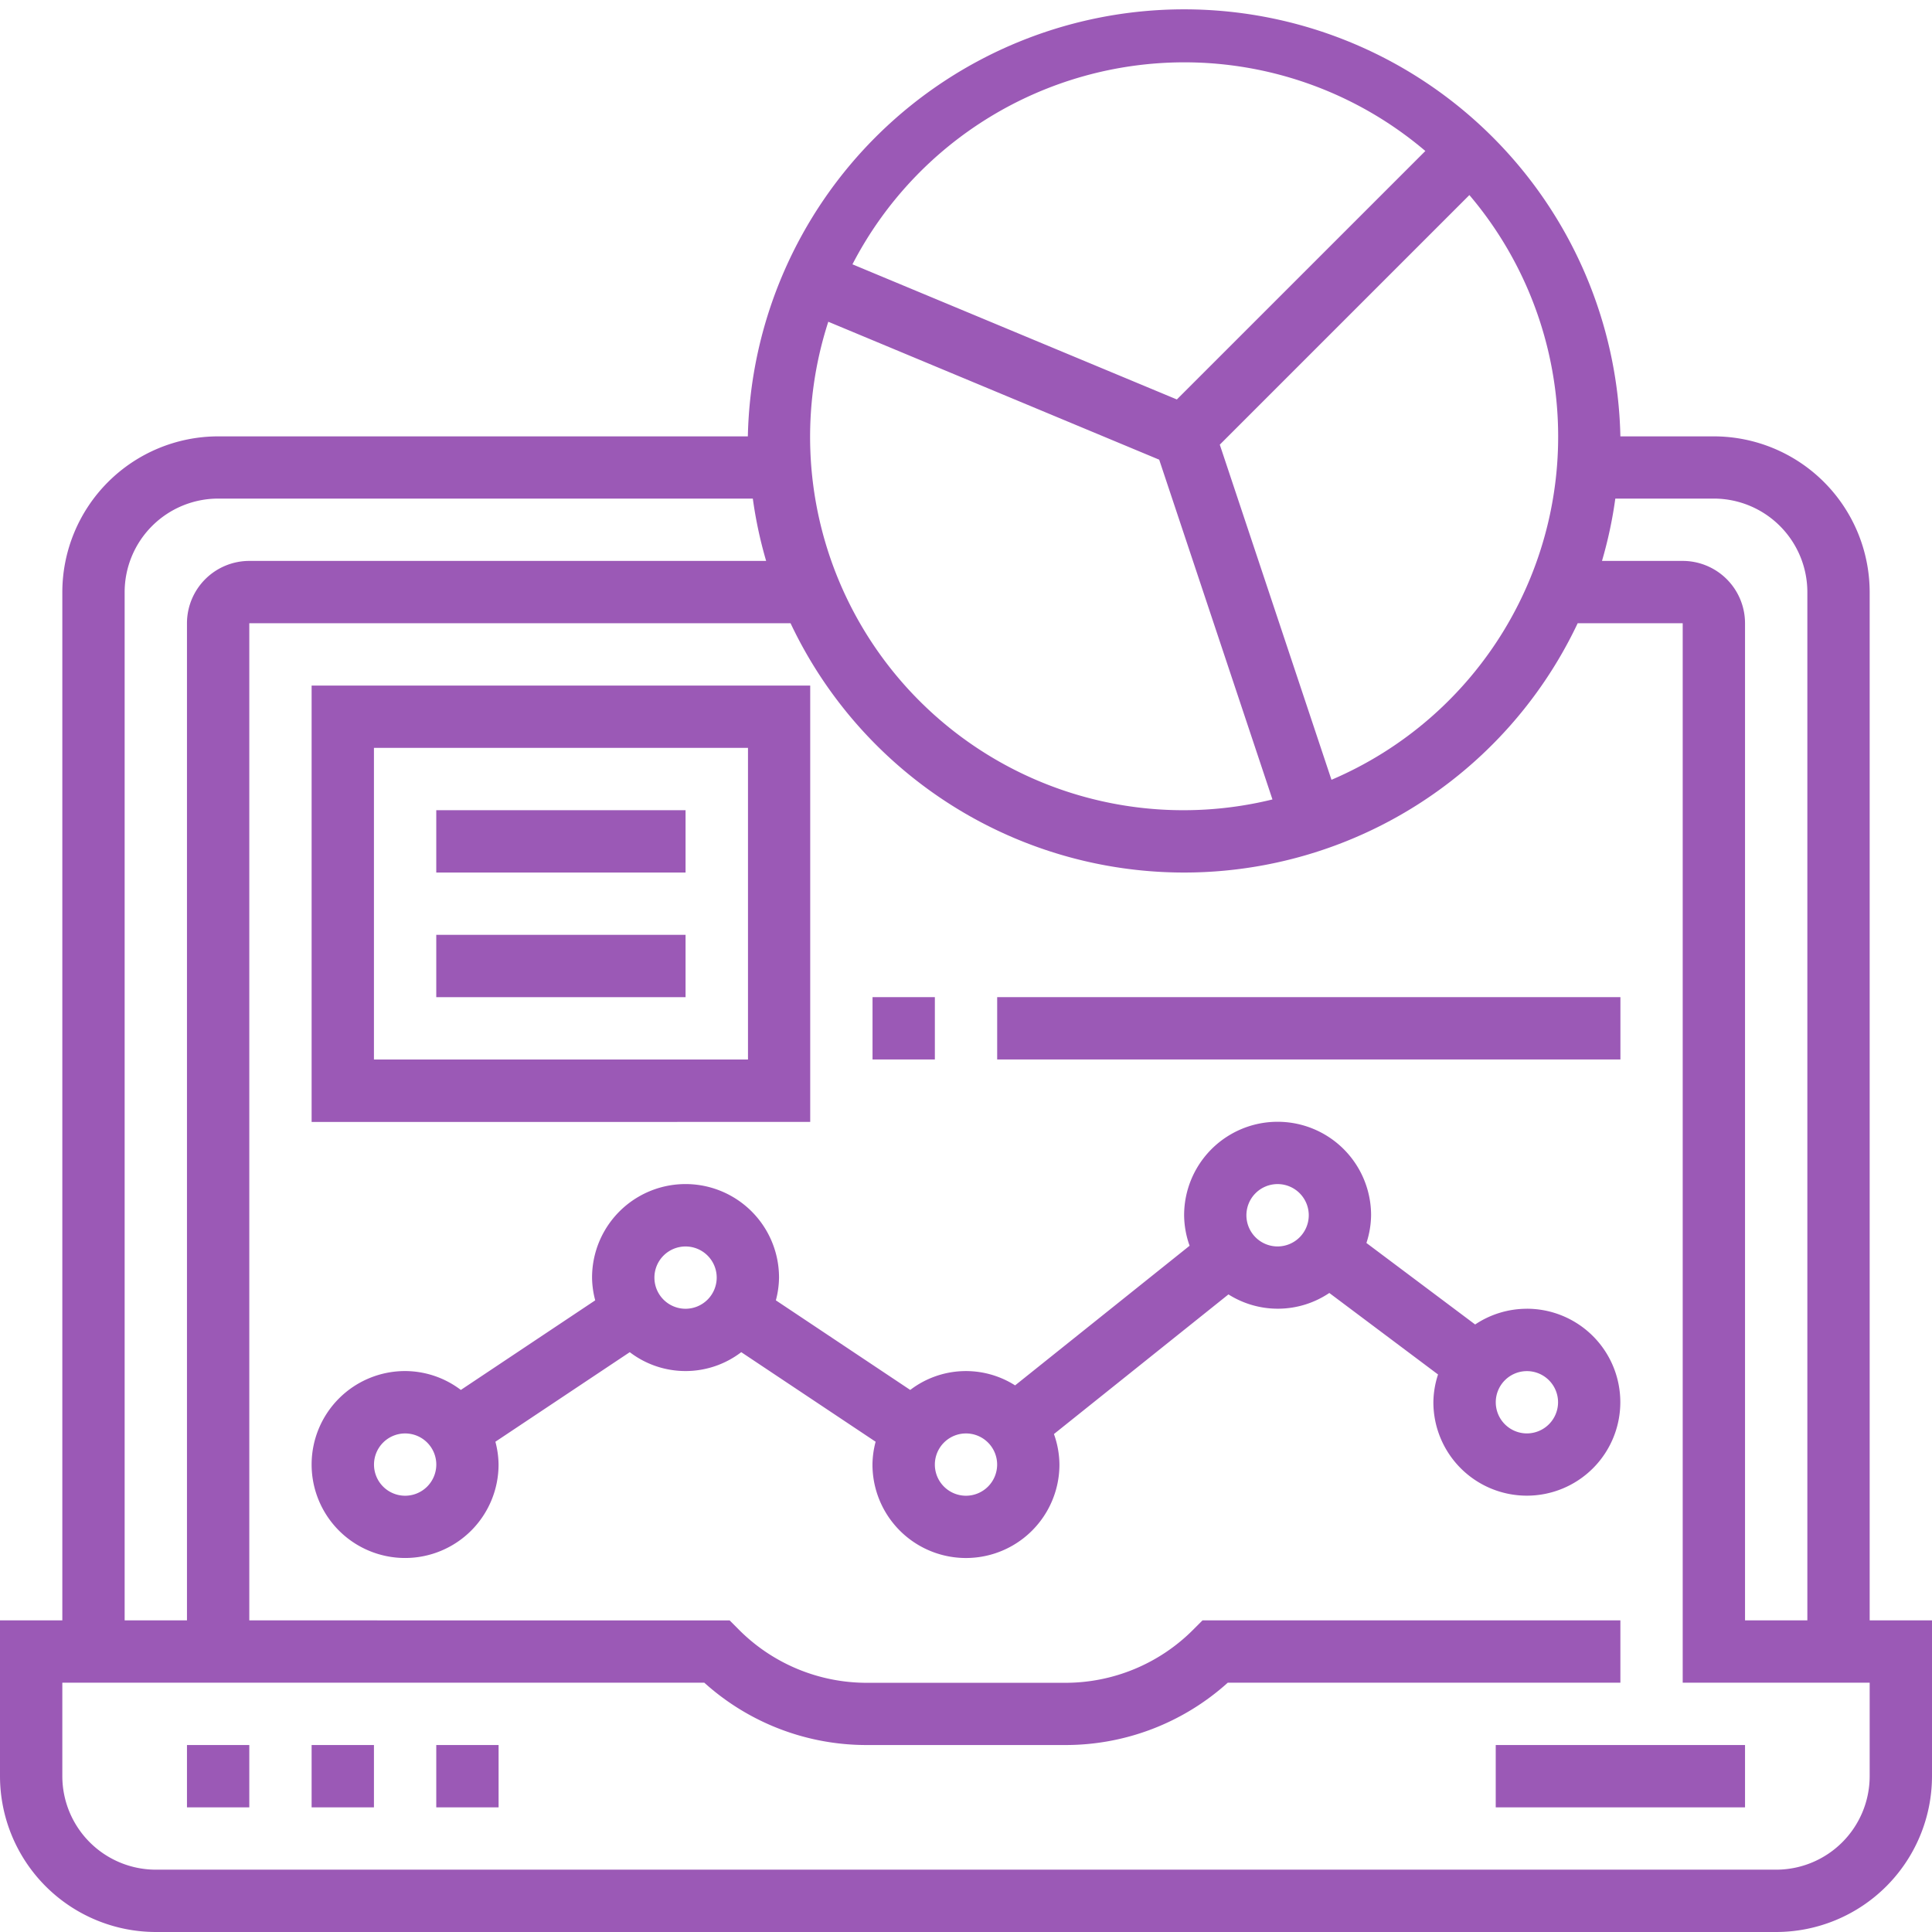 <svg id="laptop" xmlns="http://www.w3.org/2000/svg" width="58" height="58" viewBox="0 0 58 58">
  <path id="Path_181" data-name="Path 181" d="M48,448h1.871v1.871H48Zm0,0" transform="translate(-42.387 -395.613)" fill="#9b59b6"/>
  <path id="Path_182" data-name="Path 182" d="M80,448h1.871v1.871H80Zm0,0" transform="translate(-70.645 -395.613)" fill="#9b59b6"/>
  <path id="Path_183" data-name="Path 183" d="M112,448h1.871v1.871H112Zm0,0" transform="translate(-98.903 -395.613)" fill="#9b59b6"/>
  <path id="Path_184" data-name="Path 184" d="M384,448h7.484v1.871H384Zm0,0" transform="translate(-339.097 -395.613)" fill="#9b59b6"/>
  <path id="Path_185" data-name="Path 185" d="M56.129,48.645V17.774A4.683,4.683,0,0,0,51.452,13.1H48.645a13.1,13.1,0,0,0-26.194,0H6.548a4.683,4.683,0,0,0-4.677,4.677V48.645H0v4.677A4.683,4.683,0,0,0,4.677,58H53.323A4.683,4.683,0,0,0,58,53.323V48.645ZM51.452,14.968a2.81,2.81,0,0,1,2.806,2.806V48.645H52.387V18.71a1.873,1.873,0,0,0-1.871-1.871H48.093a13.005,13.005,0,0,0,.4-1.871ZM24.866,9.659,34.8,13.8l3.4,10.2A11.208,11.208,0,0,1,24.866,9.659ZM39.972,23.41,36.619,13.349l7.493-7.493A11.2,11.2,0,0,1,39.972,23.41ZM35.548,1.871A11.174,11.174,0,0,1,42.79,4.533l-7.46,7.459L25.591,7.935a11.228,11.228,0,0,1,9.957-6.064ZM3.742,17.774a2.81,2.81,0,0,1,2.806-2.806H22.6a12.882,12.882,0,0,0,.4,1.871H7.484A1.873,1.873,0,0,0,5.613,18.71V48.645H3.742ZM56.129,53.323a2.81,2.81,0,0,1-2.806,2.806H4.677a2.81,2.81,0,0,1-2.806-2.806V50.516H21.144a7.269,7.269,0,0,0,4.89,1.871h5.934a7.269,7.269,0,0,0,4.89-1.871H48.645V48.645H36.1l-.274.274a5.416,5.416,0,0,1-3.856,1.6H26.033a5.417,5.417,0,0,1-3.856-1.6l-.273-.274H7.484V18.71H23.733a13.068,13.068,0,0,0,23.63,0h3.153V50.516h5.613Zm0,0" fill="#9b59b6"/>
  <path id="Path_186" data-name="Path 186" d="M116.484,293.613a2.79,2.79,0,0,0-1.554.472l-3.264-2.447a2.764,2.764,0,0,0,.14-.832,2.806,2.806,0,0,0-5.613,0,2.778,2.778,0,0,0,.165.915l-5.239,4.192a2.751,2.751,0,0,0-3.148.137l-4.034-2.69a2.745,2.745,0,0,0,.095-.684,2.806,2.806,0,1,0-5.613,0,2.744,2.744,0,0,0,.095.684l-4.034,2.69a2.777,2.777,0,0,0-1.674-.567,2.806,2.806,0,1,0,2.806,2.806,2.746,2.746,0,0,0-.095-.684l4.034-2.689a2.754,2.754,0,0,0,3.347,0l4.034,2.689a2.751,2.751,0,0,0-.095.684,2.806,2.806,0,1,0,5.613,0,2.779,2.779,0,0,0-.165-.915l5.239-4.192a2.77,2.77,0,0,0,3.028-.043l3.264,2.447a2.765,2.765,0,0,0-.14.832,2.806,2.806,0,1,0,2.806-2.806Zm-33.677,5.613a.935.935,0,1,1,.936-.935A.937.937,0,0,1,82.806,299.226Zm8.419-5.613a.935.935,0,1,1,.935-.935A.937.937,0,0,1,91.226,293.613Zm8.419,5.613a.935.935,0,1,1,.935-.935A.937.937,0,0,1,99.645,299.226ZM109,291.742a.936.936,0,1,1,.935-.935A.937.937,0,0,1,109,291.742Zm7.484,5.613a.935.935,0,1,1,.935-.936A.937.937,0,0,1,116.484,297.355Zm0,0" transform="translate(-70.645 -254.323)" fill="#9b59b6"/>
  <path id="Path_187" data-name="Path 187" d="M94.968,176H80v13.1H94.968ZM93.1,187.226H81.871v-9.355H93.1Zm0,0" transform="translate(-70.645 -155.419)" fill="#9b59b6"/>
  <path id="Path_188" data-name="Path 188" d="M112,208h7.484v1.871H112Zm0,0" transform="translate(-98.903 -183.677)" fill="#9b59b6"/>
  <path id="Path_189" data-name="Path 189" d="M112,240h7.484v1.871H112Zm0,0" transform="translate(-98.903 -211.935)" fill="#9b59b6"/>
  <path id="Path_190" data-name="Path 190" d="M224,256h1.871v1.871H224Zm0,0" transform="translate(-197.806 -226.065)" fill="#9b59b6"/>
  <path id="Path_191" data-name="Path 191" d="M256,256h18.71v1.871H256Zm0,0" transform="translate(-226.064 -226.065)" fill="#9b59b6"/>
</svg>
